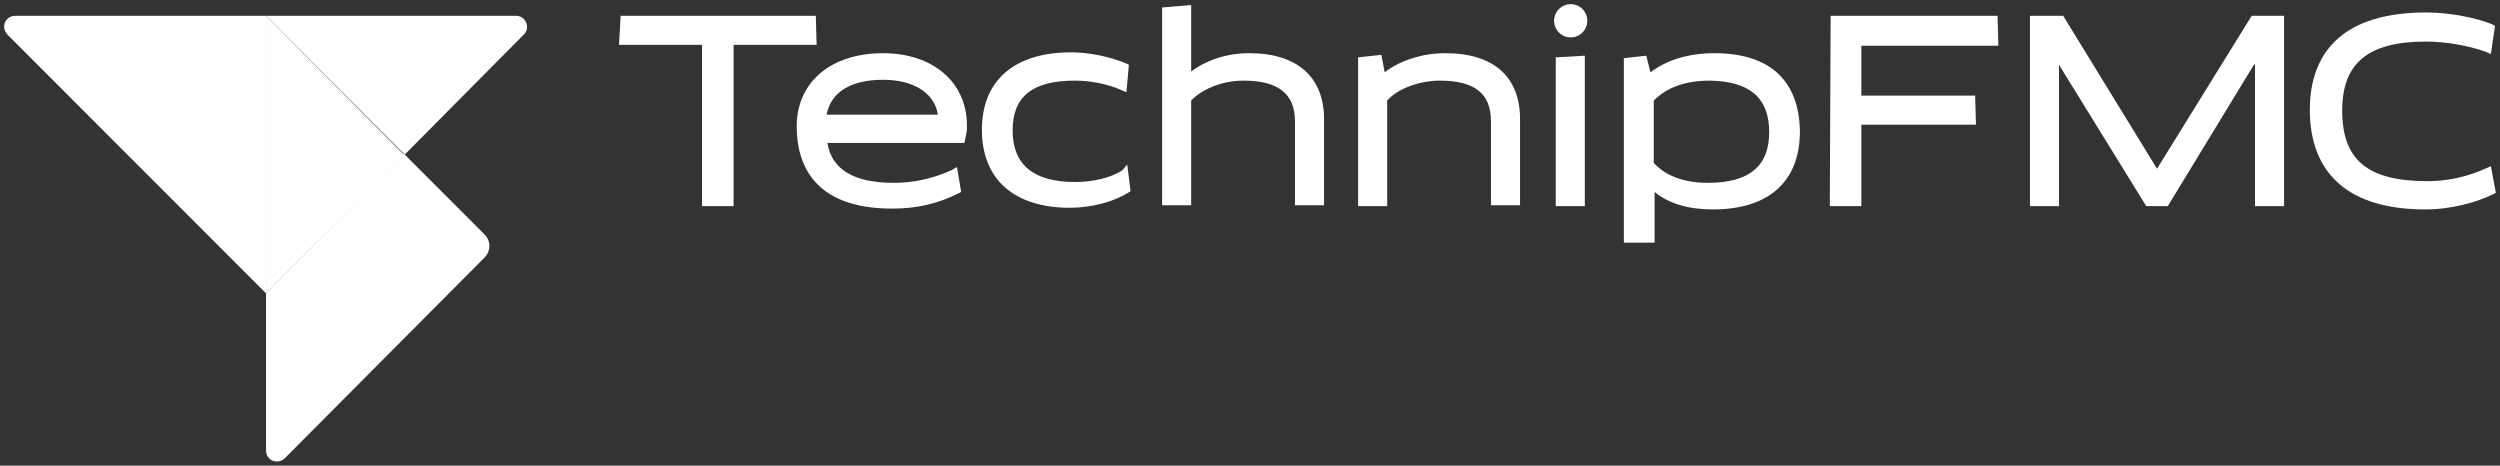 <svg width="408" height="76" viewBox="0 0 408 76" fill="none" xmlns="http://www.w3.org/2000/svg">
<rect x="0" y="0" width="408" height="76" fill="#333333" stroke="none"/>
<path d="M114.571 33.637H119.721V7.324H133.274L133.139 2.577H101.289L101.017 7.324H114.571V33.637Z" fill="white"/>
<path d="M183.15 27.805C181.253 29.026 178.407 29.704 175.425 29.704C168.648 29.704 165.26 26.855 165.26 21.294C165.26 15.733 168.513 13.156 175.425 13.156C178 13.156 180.711 13.699 182.879 14.648L183.828 15.055L184.235 10.579L183.693 10.308C180.982 9.223 177.865 8.545 174.747 8.545C165.531 8.545 160.245 13.156 160.245 21.159C160.245 29.297 165.531 33.908 174.612 33.908C178.136 33.908 181.66 32.959 184.099 31.467L184.506 31.196L183.964 26.855L183.15 27.805Z" fill="white"/>
<path d="M203.887 8.681C200.228 8.681 196.975 9.766 194.4 11.665V10.173V0.814L189.656 1.221V33.502H194.4V16.412C195.891 14.784 199.143 13.157 202.938 13.157C208.631 13.157 211.341 15.327 211.341 19.803V33.502H216.085V19.803C216.221 12.614 211.748 8.681 203.887 8.681Z" fill="white"/>
<path d="M235.873 8.681C232.078 8.681 228.419 9.901 225.979 11.8L225.437 8.952L221.642 9.359V33.637H226.386V16.412C228.283 14.242 232.078 13.157 234.924 13.157C240.752 13.157 243.327 15.327 243.327 19.803V33.502H248.071V19.803C248.206 12.614 243.869 8.681 235.873 8.681Z" fill="white"/>
<path d="M253.899 9.359V33.637H258.642V32.281V9.087L253.899 9.359Z" fill="white"/>
<path d="M279.786 8.681C275.584 8.681 272.06 9.766 269.35 11.8L268.672 9.088L265.013 9.494V39.605H270.027V32.823V31.331C272.331 33.23 275.584 34.18 279.515 34.18C288.595 34.18 293.746 29.704 293.746 21.43C293.61 13.157 288.866 8.681 279.786 8.681ZM288.731 21.566C288.731 27.127 285.478 29.84 278.701 29.84C273.687 29.84 271.112 27.941 269.892 26.584V16.412C272.06 14.242 275.042 13.157 279.108 13.157C285.614 13.292 288.731 16.005 288.731 21.566Z" fill="white"/>
<path d="M336.032 33.637V10.986V10.579L350.263 33.637H353.787L367.747 10.715L368.018 10.444V33.637H372.761V2.577H367.476L352.025 27.534L336.71 2.577H331.288V33.637H336.032Z" fill="white"/>
<path d="M406.509 27.127L405.561 27.534C402.579 28.89 399.326 29.568 396.209 29.568C386.45 29.568 382.249 26.177 382.249 18.039C382.249 10.308 386.45 6.782 395.938 6.782C399.19 6.782 402.85 7.46 405.561 8.409L406.509 8.816L407.187 4.205L406.645 3.934C404.341 2.984 400.004 2.035 395.938 2.035C380.216 2.035 376.963 10.715 376.963 17.904C376.963 28.483 383.469 34.18 395.802 34.18C400.139 34.18 404.341 32.959 406.78 31.738L407.322 31.467L406.509 27.127Z" fill="white"/>
<path d="M326.002 2.577H298.76L298.625 33.637H303.775V20.345H322.479L322.343 15.598H303.775V7.46H326.138L326.002 2.577Z" fill="white"/>
<path d="M144.117 8.681C135.578 8.681 130.022 13.428 130.022 20.616C130.022 26.72 132.732 34.044 145.608 34.044C149.674 34.044 153.062 33.23 156.315 31.603L156.857 31.331L156.18 27.262L155.231 27.805C152.114 29.161 149.132 29.84 145.879 29.84C139.373 29.84 135.714 27.669 135.036 23.329H157.399L157.67 21.973C157.806 21.566 157.806 20.888 157.806 20.481C157.806 13.428 152.249 8.681 144.117 8.681ZM134.901 18.718C135.578 15.055 138.831 13.021 144.117 13.021C149.132 13.021 152.52 15.191 153.062 18.718H134.901Z" fill="white"/>
<path d="M256.338 6.104C257.836 6.104 259.049 4.889 259.049 3.391C259.049 1.893 257.836 0.678 256.338 0.678C254.841 0.678 253.628 1.893 253.628 3.391C253.628 4.889 254.841 6.104 256.338 6.104Z" fill="white"/>
<path d="M43.416 47.879V73.513C43.416 75.141 45.313 75.955 46.533 74.734L79.061 42.047C80.145 40.961 80.145 39.334 79.061 38.249L65.914 25.092L43.416 47.879Z" fill="white"/>
<path d="M84.211 2.577H43.416L66.05 25.228L85.431 5.697C86.651 4.612 85.838 2.577 84.211 2.577Z" fill="white"/>
<path d="M43.416 47.879V2.577H2.485C0.858 2.577 0.045 4.476 1.265 5.697L43.416 47.879Z" fill="white"/>
<path d="M43.416 2.577V47.879L65.914 25.228L43.416 2.577Z" fill="white"/>
</svg>
